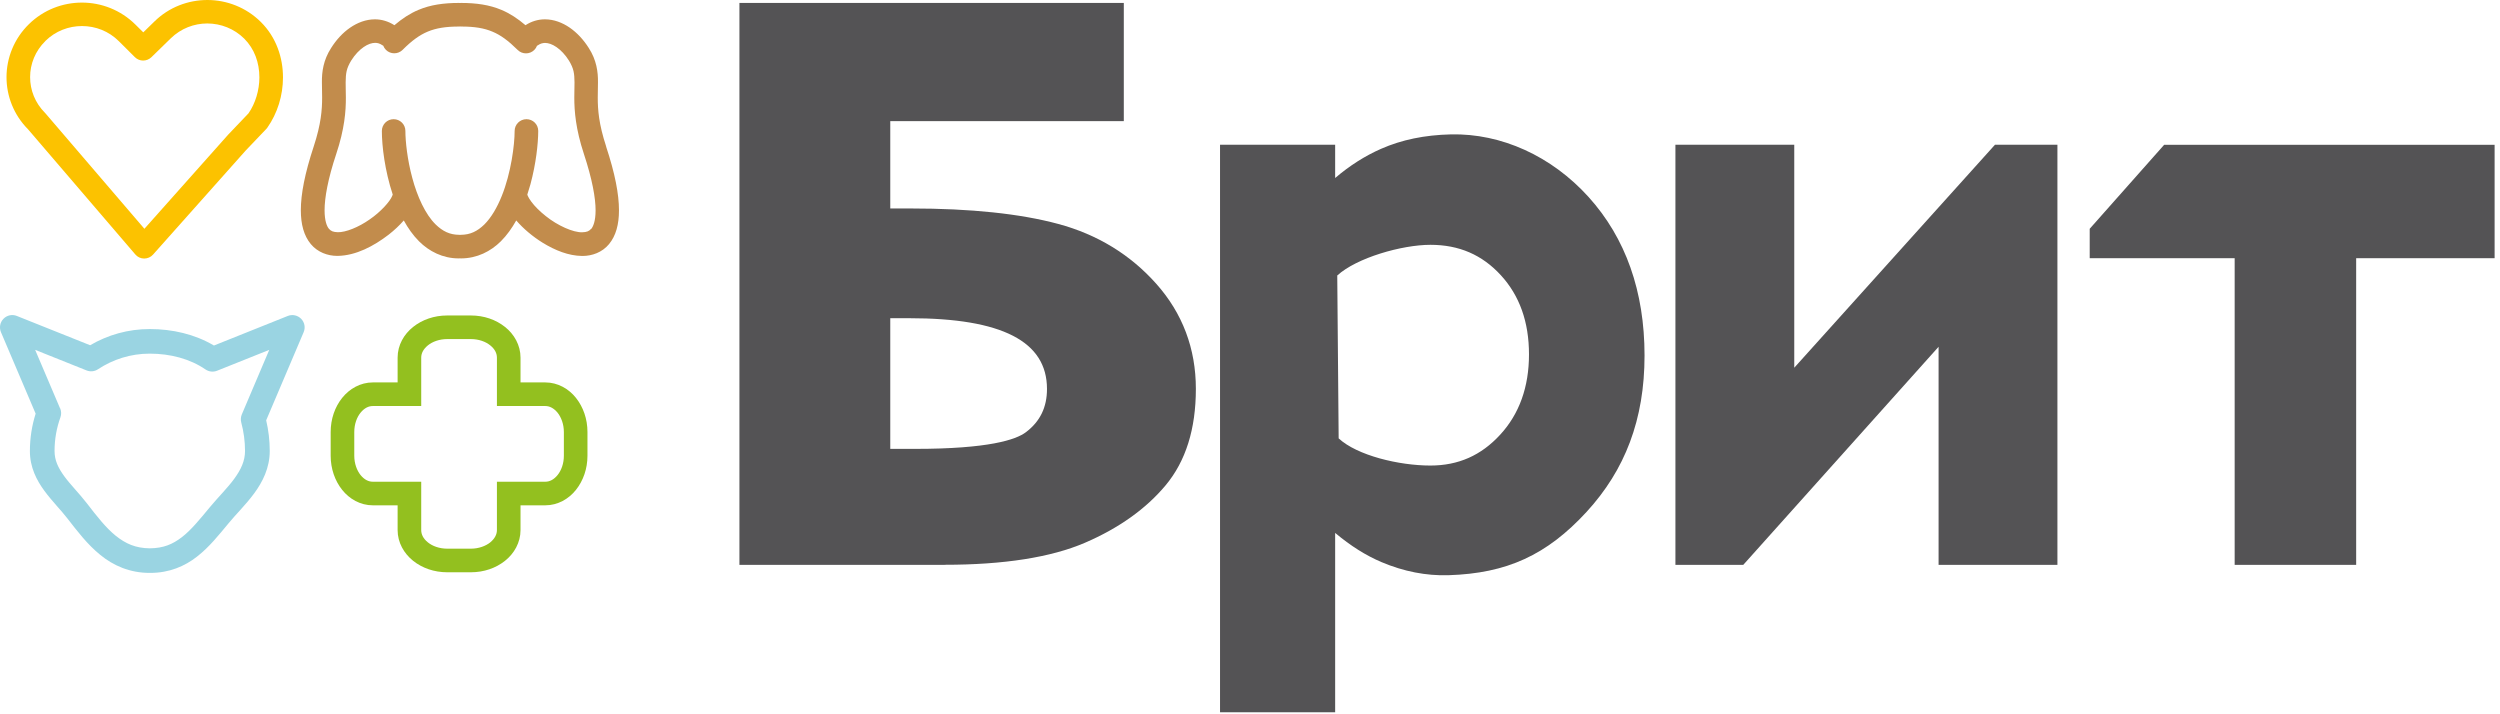 <svg width="357" height="102" viewBox="0 0 357 102" fill="none" xmlns="http://www.w3.org/2000/svg">
    <g clip-path="url(#clip0_1_107)">
        <path d="M134.91 80.66H105.59V0.42H160.48V17.3H127.13V29.77H130.07C138.59 29.77 145.68 30.51 151.12 31.98C156.69 33.48 161.4 36.35 165.11 40.52C168.87 44.74 170.77 49.79 170.77 55.53C170.77 61.27 169.32 65.86 166.46 69.29C163.66 72.65 159.78 75.42 154.92 77.51C150.08 79.59 143.35 80.65 134.9 80.65L134.91 80.66ZM127.13 64.1H130.68C141.16 64.1 145.08 62.8 146.51 61.71C148.53 60.18 149.51 58.16 149.51 55.54C149.51 48.75 143.08 45.44 129.86 45.44H127.13V64.1Z" fill="#545355"/>
        <path d="M190.66 101.71H174.22V20.67H190.66V25.42C192.72 23.66 194.92 22.26 197.22 21.25C200.18 19.95 203.44 19.28 207.19 19.19C214.39 19.03 221.55 22.28 226.83 28.11C232.15 33.99 234.84 41.62 234.84 50.77C234.84 59.92 232.05 67.12 226.56 73.1C220.89 79.26 215.18 81.88 206.84 82.14C203.67 82.24 200.45 81.61 197.28 80.27C195.06 79.33 192.85 77.94 190.66 76.1V101.71ZM191.16 62.6C193.79 65.04 199.77 66.48 204.26 66.48C208.25 66.48 211.51 65.04 214.24 62.06C216.96 59.1 218.34 55.25 218.34 50.61C218.34 45.97 216.99 42.21 214.32 39.3C211.64 36.38 208.35 34.96 204.27 34.96C200.19 34.96 193.73 36.81 190.96 39.34L191.16 62.6Z" fill="#545355"/>
        <path d="M293.8 80.66H276.83V49.52L248.94 80.66H239.25V20.67H256.22V52.51L284.88 20.67H293.8V80.66Z" fill="#545355"/>
        <path d="M336.46 80.66H319.11V36.87H298.41V32.67L309.04 20.68H356.23V36.87H336.46V80.66Z" fill="#545355"/>
        <path d="M20.58 36.92C20.09 36.92 19.63 36.7 19.32 36.33L4.01 18.47C1.96 16.41 0.93 13.71 0.93 11.02C0.93 8.28 2.01 5.52 4.13 3.45C6.23 1.39 8.97 0.37 11.7 0.37C14.46 0.37 17.24 1.42 19.35 3.52L20.46 4.62L22.04 3.08C24.13 1.02 26.88 0 29.61 0C32.37 0 35.15 1.05 37.26 3.15C39.46 5.34 40.41 8.25 40.41 11.05C40.41 13.64 39.62 16.18 38.17 18.24L38.01 18.43L35.09 21.49L21.85 36.36C21.53 36.72 21.07 36.92 20.59 36.92H20.57H20.58ZM6.49 5.85C5.03 7.28 4.3 9.14 4.3 11.01C4.3 12.86 5 14.69 6.43 16.12L6.52 16.22L20.62 32.67L32.59 19.22L32.63 19.18L35.49 16.18C36.47 14.76 37.04 12.89 37.04 11.04C37.04 8.97 36.35 6.99 34.88 5.52C33.43 4.08 31.53 3.36 29.61 3.35C27.71 3.35 25.84 4.06 24.39 5.47L21.62 8.17C20.96 8.81 19.91 8.81 19.26 8.16L16.98 5.89C15.53 4.44 13.63 3.72 11.71 3.72C9.82 3.72 7.94 4.42 6.49 5.84" fill="#FCC200"/>
        <path d="M21.4 81.81C18.53 81.82 16.16 80.75 14.32 79.24C12.47 77.74 11.04 75.85 9.63 74.04C8.71 72.84 7.45 71.6 6.34 70.09C5.24 68.6 4.26 66.72 4.27 64.4C4.27 62.54 4.56 60.75 5.09 59.07L0.14 47.44C-0.14 46.78 -1.37687e-05 46.03 0.5 45.52C1 45.01 1.75 44.85 2.41 45.12L12.87 49.3C15.38 47.83 18.3 46.98 21.4 46.99C24.6 46.99 27.8 47.71 30.55 49.34L41.09 45.12C41.75 44.85 42.5 45.02 43 45.52C43.5 46.03 43.64 46.78 43.36 47.44L38.01 60.02C38.34 61.43 38.52 62.9 38.52 64.4C38.52 66.83 37.49 68.83 36.3 70.45C35.1 72.08 33.7 73.43 32.66 74.7C31.26 76.38 29.91 78.1 28.14 79.48C26.4 80.85 24.18 81.81 21.46 81.81H21.4ZM8.59 58.3C8.76 58.71 8.78 59.17 8.63 59.59C8.09 61.09 7.79 62.7 7.79 64.4C7.79 65.73 8.3 66.8 9.18 68.01C10.05 69.21 11.29 70.43 12.42 71.89C13.82 73.71 15.13 75.38 16.53 76.51C17.95 77.64 19.36 78.28 21.39 78.3C23.36 78.28 24.65 77.72 25.97 76.71C27.28 75.7 28.52 74.18 29.94 72.46C31.15 71 32.49 69.69 33.45 68.37C34.42 67.04 34.99 65.81 34.99 64.4C34.99 63.01 34.8 61.64 34.45 60.33C34.35 59.95 34.38 59.54 34.53 59.18L38.45 49.96L31 52.94C30.45 53.16 29.84 53.09 29.35 52.76C27.13 51.24 24.33 50.5 21.38 50.5C18.65 50.5 16.13 51.32 13.99 52.73C13.51 53.05 12.9 53.11 12.37 52.9L5.02 49.96L8.57 58.3H8.59Z" fill="#9AD4E2"/>
        <path d="M82.25 56.82C81.22 55.52 79.65 54.61 77.87 54.61H74.33V51.07C74.33 49.29 73.42 47.72 72.12 46.69C70.82 45.65 69.11 45.05 67.25 45.05H63.86C62 45.05 60.29 45.65 58.99 46.69C57.69 47.72 56.78 49.28 56.78 51.07V54.61H53.24C51.46 54.61 49.9 55.52 48.86 56.82C47.82 58.12 47.22 59.83 47.22 61.69V65.08C47.22 66.93 47.82 68.65 48.86 69.95C49.89 71.25 51.45 72.16 53.24 72.16H56.78V75.7C56.78 77.48 57.69 79.04 58.99 80.08C60.29 81.12 62 81.72 63.86 81.72H67.25C69.11 81.72 70.82 81.12 72.12 80.08C73.42 79.05 74.33 77.48 74.33 75.7V72.16H77.87C79.65 72.16 81.22 71.25 82.25 69.95C83.29 68.64 83.89 66.93 83.89 65.08V61.69C83.89 59.84 83.29 58.13 82.25 56.82ZM80.52 65.08C80.52 66.2 80.15 67.19 79.62 67.84C79.08 68.5 78.48 68.79 77.87 68.79H70.96V75.7C70.96 76.31 70.66 76.91 70.01 77.45C69.36 77.97 68.37 78.35 67.25 78.35H63.86C62.74 78.35 61.75 77.98 61.1 77.45C60.44 76.92 60.15 76.31 60.15 75.7V68.79H53.24C52.63 68.79 52.03 68.5 51.49 67.84C50.97 67.19 50.59 66.2 50.59 65.08V61.69C50.59 60.57 50.96 59.58 51.49 58.93C52.03 58.27 52.63 57.98 53.24 57.98H60.15V51.07C60.15 50.46 60.44 49.86 61.1 49.32C61.75 48.79 62.74 48.42 63.86 48.42H67.25C68.37 48.42 69.36 48.79 70.01 49.32C70.67 49.85 70.96 50.46 70.96 51.07V57.98H77.87C78.48 57.98 79.08 58.28 79.62 58.93C80.14 59.58 80.52 60.57 80.52 61.69V65.08Z" fill="#93C01F"/>
        <path d="M86.56 20.92C85.5 17.7 85.36 15.64 85.36 13.94C85.36 13.18 85.39 12.48 85.39 11.76C85.41 10.28 85.19 8.58 84.08 6.86C83.33 5.67 82.41 4.68 81.36 3.95C80.31 3.23 79.1 2.76 77.81 2.76C76.86 2.76 75.89 3.04 75.04 3.6C73.95 2.67 72.84 1.93 71.6 1.41C69.89 0.69 68.02 0.42 65.82 0.42C65.77 0.42 65.73 0.43 65.68 0.43C65.63 0.43 65.59 0.42 65.54 0.42C63.34 0.42 61.47 0.69 59.76 1.41C58.52 1.93 57.41 2.67 56.32 3.6C55.47 3.05 54.5 2.76 53.55 2.76C52.26 2.76 51.05 3.23 50 3.95C48.94 4.68 48.03 5.67 47.28 6.86C46.17 8.58 45.95 10.27 45.97 11.75C45.97 12.47 46 13.17 46 13.93C46 15.63 45.86 17.69 44.8 20.91C43.53 24.76 42.96 27.7 42.96 30.03C42.96 32.03 43.39 33.65 44.38 34.85C45.36 36.03 46.81 36.54 48.14 36.54C48.16 36.54 48.19 36.54 48.22 36.54C50.83 36.5 53.38 35.14 55.5 33.51C56.31 32.88 57.04 32.19 57.66 31.48C58.26 32.57 58.97 33.59 59.84 34.46C61.27 35.89 63.23 36.9 65.5 36.9C65.51 36.9 65.52 36.9 65.54 36.9C65.59 36.9 65.63 36.9 65.67 36.89C65.72 36.89 65.77 36.9 65.82 36.9C68.12 36.9 70.08 35.89 71.52 34.46C72.39 33.59 73.11 32.57 73.72 31.48C74.74 32.66 76.05 33.77 77.52 34.68C79.26 35.74 81.17 36.53 83.13 36.55C83.15 36.55 83.18 36.55 83.2 36.55C84.53 36.55 85.99 36.05 86.97 34.86C87.96 33.66 88.39 32.04 88.39 30.04C88.39 27.71 87.82 24.77 86.55 20.92H86.56ZM84.4 32.69C84.11 33.01 83.82 33.15 83.14 33.17C81.86 33.21 79.63 32.22 77.94 30.86C77.09 30.19 76.35 29.45 75.88 28.81C75.64 28.49 75.47 28.2 75.37 27.98C75.33 27.9 75.32 27.84 75.3 27.78C75.46 27.29 75.61 26.8 75.75 26.31C76.54 23.37 76.85 20.55 76.86 18.7C76.86 17.77 76.11 17.02 75.18 17.02C74.25 17.02 73.49 17.77 73.49 18.7C73.49 20.67 72.98 24.7 71.65 27.99C70.99 29.64 70.14 31.09 69.16 32.06C68.16 33.03 67.15 33.52 65.83 33.53C65.78 33.53 65.74 33.54 65.69 33.54C65.64 33.54 65.6 33.53 65.55 33.53C64.22 33.52 63.21 33.02 62.22 32.06C60.74 30.62 59.58 28.05 58.88 25.43C58.17 22.83 57.89 20.18 57.89 18.7C57.89 17.77 57.14 17.02 56.21 17.02C55.28 17.02 54.53 17.77 54.53 18.7C54.53 20.85 54.95 24.35 56.08 27.78C56.06 27.84 56.05 27.89 56.01 27.97C55.69 28.78 54.36 30.26 52.78 31.34C51.21 32.45 49.35 33.19 48.24 33.16C47.56 33.14 47.27 33 46.98 32.68C46.69 32.35 46.35 31.56 46.35 30.03C46.35 28.27 46.81 25.6 48.02 21.97C49.2 18.43 49.4 15.86 49.39 13.93C49.39 13.07 49.35 12.35 49.36 11.75C49.38 10.47 49.45 9.81 50.15 8.65C50.68 7.8 51.32 7.14 51.93 6.72C52.55 6.29 53.12 6.12 53.57 6.12C53.93 6.12 54.23 6.21 54.59 6.45C54.63 6.48 54.68 6.5 54.73 6.53C54.81 6.74 54.94 6.95 55.11 7.12C55.44 7.45 55.87 7.61 56.3 7.61C56.73 7.61 57.16 7.45 57.49 7.12C58.82 5.79 59.91 5 61.09 4.51C62.27 4.02 63.62 3.79 65.57 3.79C65.62 3.79 65.66 3.78 65.71 3.78C65.76 3.78 65.8 3.79 65.85 3.79C67.79 3.79 69.14 4.02 70.32 4.52C71.5 5.01 72.59 5.81 73.92 7.13C74.25 7.46 74.68 7.62 75.11 7.62C75.54 7.62 75.97 7.46 76.3 7.13C76.47 6.96 76.6 6.76 76.68 6.54C76.73 6.51 76.78 6.49 76.82 6.46C77.17 6.22 77.47 6.14 77.83 6.13C78.28 6.13 78.85 6.3 79.47 6.73C80.08 7.15 80.72 7.81 81.25 8.66C81.95 9.82 82.02 10.48 82.04 11.76C82.04 12.37 82.01 13.09 82.01 13.94C82.01 15.87 82.21 18.44 83.38 21.98C84.58 25.62 85.05 28.28 85.05 30.04C85.05 31.58 84.7 32.37 84.42 32.7L84.4 32.69Z" fill="#C28C4C"/>
    </g>
    <defs>
        <clipPath id="clip0_1_107">
            <rect width="356.23" height="101.71" fill="white"/>
        </clipPath>
    </defs>
</svg>